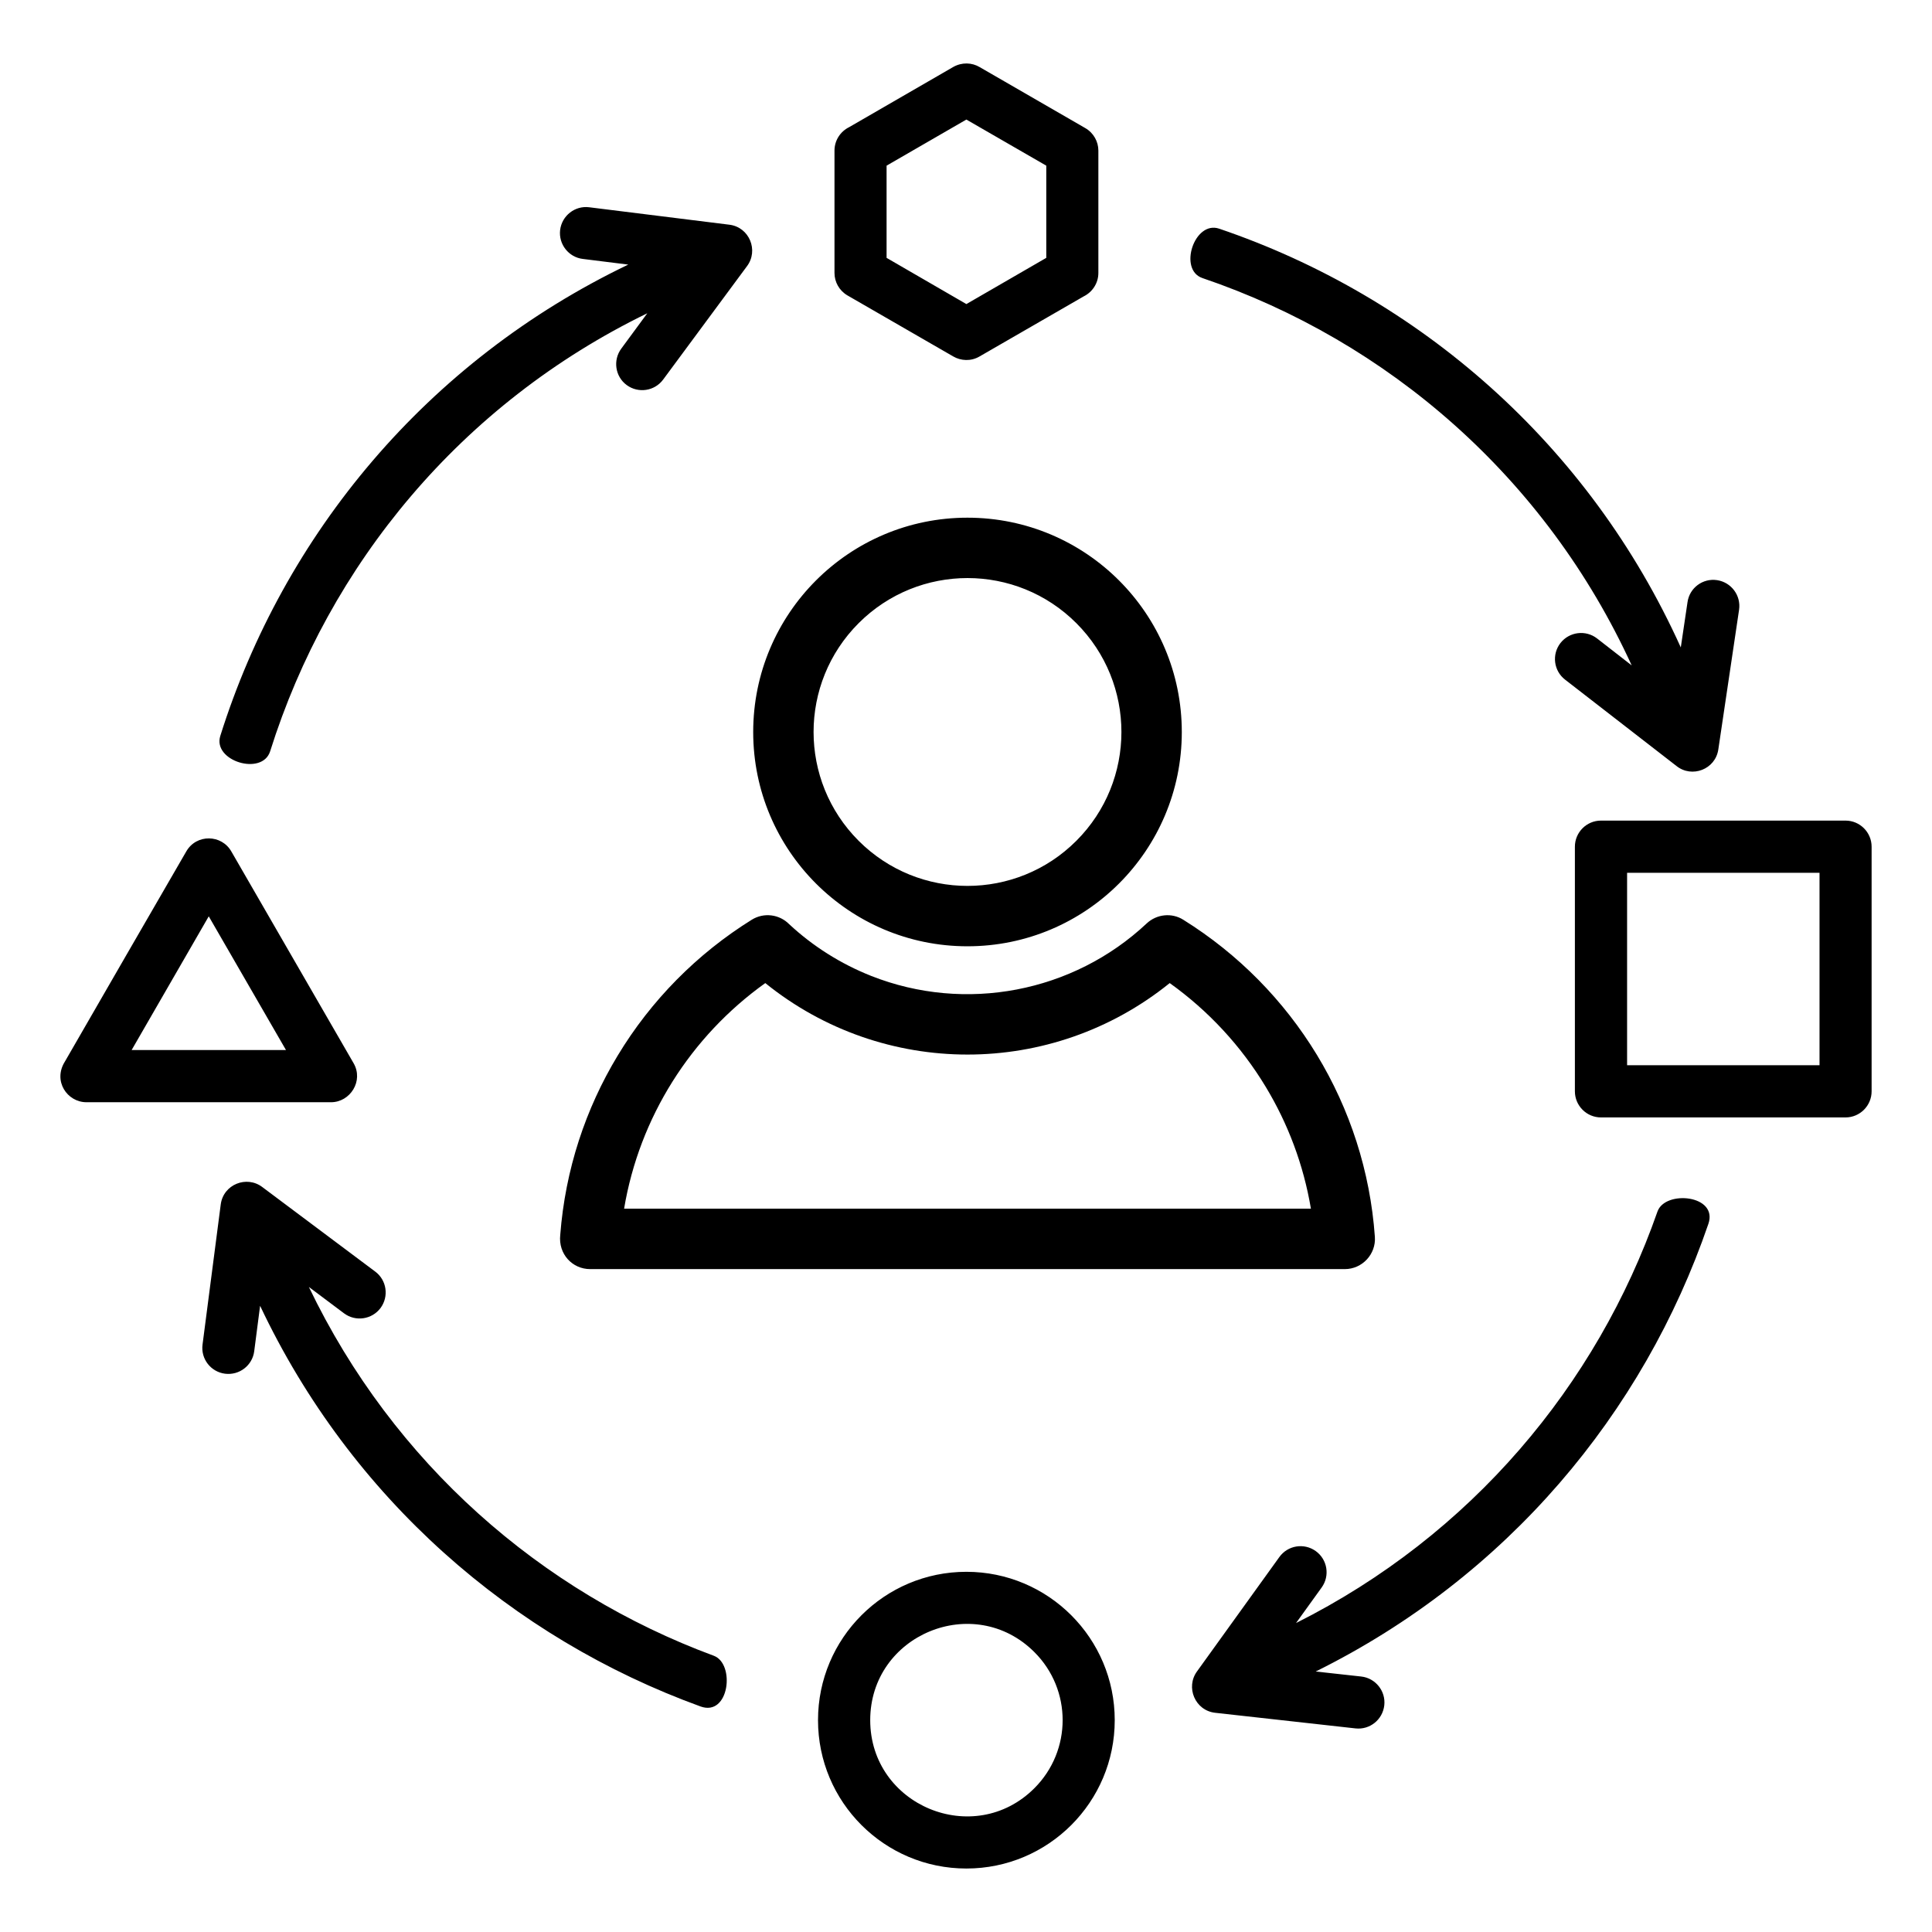 <svg id="Layer_1" enable-background="new 0 0 512 512" viewBox="0 0 512 512" xmlns="http://www.w3.org/2000/svg"><path d="m343.463 430.124c46.346-23.244 79.682-63.014 95.783-109.049 2.013-5.754 16.129-4.422 13.493 3.26-17.206 50.258-53.461 93.572-104.06 118.63l12.076 1.332c3.77.425 6.52 3.855 6.094 7.625-.425 3.798-3.827 6.548-7.625 6.123l-37.191-4.139c-5.329-.595-7.909-6.775-4.791-10.998l21.798-30.274c2.239-3.118 6.548-3.798 9.638-1.587 3.118 2.24 3.798 6.548 1.587 9.638zm-29.877-186.378c29.168 18.17 48.302 49.266 50.768 84.019.34 4.592-3.345 8.561-7.965 8.561h-199.984c-4.734 0-8.476-3.997-7.937-9.042 1.332-17.32 6.718-33.477 15.222-47.537 8.816-14.627 21.033-26.986 35.518-36 3.232-2.012 7.342-1.446 9.921 1.162 6.236 5.811 13.606 10.488 21.742 13.72 24.973 9.865 53.546 4.365 73.02-13.918 2.637-2.467 6.633-2.893 9.695-.965zm21.827 44.249c-6.52-10.8-15.194-20.155-25.427-27.468-31.266 25.257-75.912 25.257-107.178 0-19.786 14.145-33.364 35.603-37.417 59.783h182.013c-1.957-11.651-6.095-22.564-11.991-32.315zm-79.03-150.803c31.38 0 56.806 25.427 56.806 56.806 0 31.351-25.427 56.778-56.806 56.778-31.351 0-56.778-25.427-56.778-56.778 0-31.38 25.427-56.806 56.778-56.806zm28.856 27.949c-15.931-15.931-41.754-15.931-57.685 0s-15.931 41.754 0 57.685 41.754 15.931 57.685 0 15.931-41.754 0-57.685zm-223.908 60.548 32.372 56.069c2.721 4.706-.907 10.346-5.981 10.346h-64.8c-5.131 0-8.957-5.641-5.726-10.772l15.959-27.666 16.214-28.035c2.692-4.676 9.382-4.534 11.962.058zm4.223 34.866-10.233-17.717-20.438 35.433h40.904zm358.725-43.086h64.8c3.827 0 6.917 3.118 6.917 6.917v64.828c0 3.799-3.09 6.917-6.917 6.917h-64.8c-3.827 0-6.917-3.118-6.917-6.917v-64.828c0-3.799 3.09-6.917 6.917-6.917zm57.912 13.833h-50.995v50.995h50.995zm-226.092 185.244c21.713 0 39.317 17.603 39.317 39.317s-17.603 39.316-39.317 39.316-39.317-17.603-39.317-39.316 17.604-39.317 39.317-39.317zm18.029 21.288c-16.016-16.016-43.512-4.621-43.512 18.028 0 22.62 27.496 34.044 43.512 18.028 9.978-9.977 9.978-26.106 0-36.056zm-14.485-420.038 27.978 16.157c2.211 1.276 3.458 3.6 3.458 5.953v32.428c0 2.721-1.587 5.074-3.883 6.208l-27.666 15.959c-2.211 1.275-4.876 1.162-6.945-.057-9.326-5.386-18.652-10.771-28.006-16.157-2.183-1.276-3.43-3.572-3.43-5.953v-32.428c0-2.721 1.587-5.074 3.883-6.208l27.609-15.959c2.268-1.275 4.932-1.19 7.002.057zm-3.544 13.89-21.146 12.217v24.435c7.058 4.082 14.088 8.164 21.146 12.246l21.175-12.246v-24.435zm176.315 144.652c-22.791-49.805-64.602-85.947-113.754-102.643-6.463-2.183-2.154-15.307 4.422-13.096 52.98 18 98.022 57.09 122.343 110.977l1.786-12.019c.539-3.77 4.054-6.378 7.824-5.811s6.378 4.054 5.839 7.824l-5.499 37.021c-.765 5.329-7.03 7.682-11.112 4.394l-29.509-22.875c-3.005-2.324-3.572-6.661-1.219-9.695 2.353-3.005 6.69-3.543 9.694-1.219zm-260.872-93.317c-49.266 23.953-84.387 66.558-99.95 116.079-2.098 6.605-15.307 2.579-13.209-4.082 16.781-53.405 54.794-99.326 108.113-124.895l-12.047-1.502c-3.77-.454-6.463-3.912-6.009-7.682.482-3.799 3.94-6.491 7.71-6.01l37.134 4.621c5.329.652 7.824 6.86 4.649 11.027l-22.195 30.019c-2.268 3.061-6.576 3.713-9.666 1.446-3.061-2.268-3.685-6.605-1.417-9.666zm-89.688 258.038c22.422 46.743 61.569 80.816 107.32 97.739 5.698 2.126 4.11 16.186-3.515 13.436-49.919-18.113-92.609-55.162-116.731-106.186l-1.559 12.047c-.482 3.77-3.94 6.435-7.739 5.953-3.77-.482-6.463-3.94-5.953-7.739l4.819-37.106c.68-5.329 6.888-7.795 11.055-4.592l29.877 22.365c3.061 2.268 3.685 6.605 1.417 9.666-2.296 3.062-6.633 3.685-9.694 1.389z"/></svg>